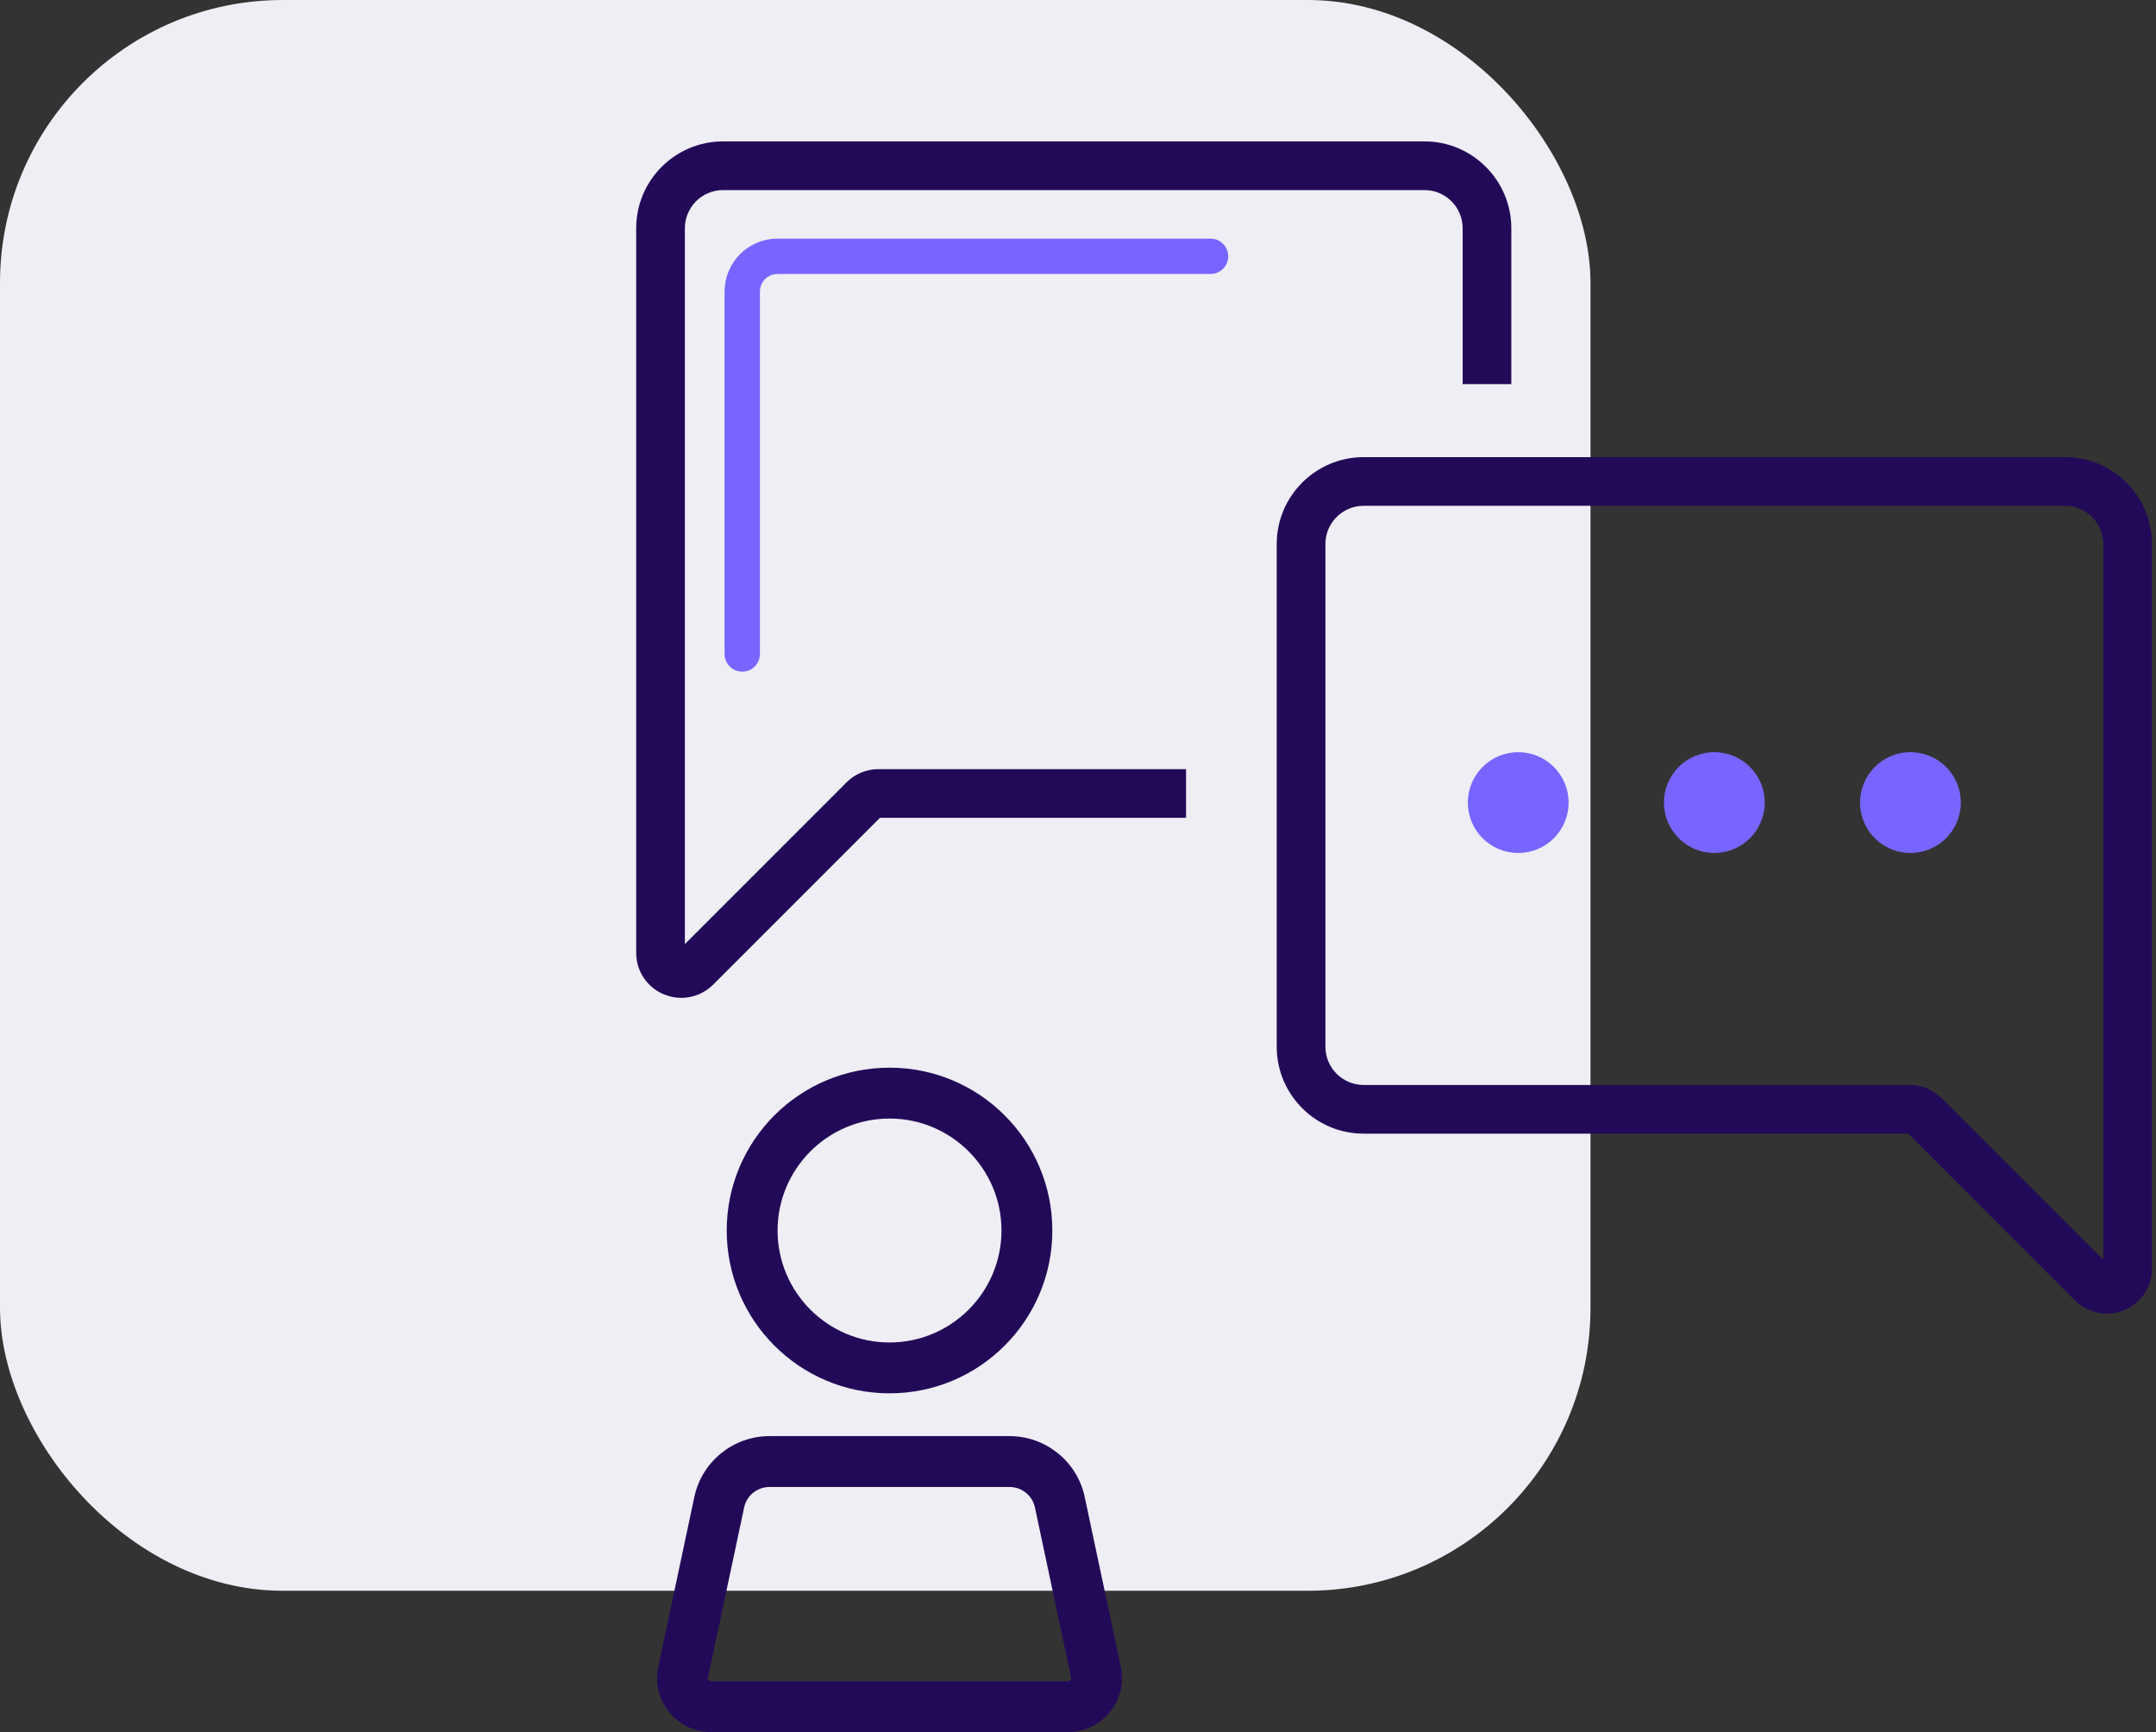 <svg width="122" height="98" viewBox="0 0 122 98" fill="none" xmlns="http://www.w3.org/2000/svg">
<rect x="0" y="0" width="122" height="98" fill="#333333" stroke="none"/>
<rect width="90" height="90" rx="16" fill="#EEEEF4"/>
<path d="M50.335 78.83C55.423 78.83 59.548 74.705 59.548 69.617C59.548 64.529 55.423 60.405 50.335 60.405C45.247 60.405 41.122 64.53 41.122 69.617C41.123 74.706 45.247 78.83 50.335 78.83ZM50.335 63.283C53.828 63.283 56.67 66.124 56.67 69.617C56.67 73.11 53.829 75.952 50.335 75.952C46.841 75.952 44 73.111 44 69.617C44.001 66.125 46.842 63.283 50.335 63.283Z" fill="#230A58"/>
<path d="M63.407 94.232L61.361 84.606C60.899 82.64 59.144 81.25 57.124 81.25H43.546C41.526 81.25 39.771 82.64 39.309 84.606L37.263 94.232C36.81 96.156 38.27 98 40.248 98H60.423C62.4 98 63.86 96.156 63.407 94.232ZM40.101 95.051C40.044 94.98 40.059 94.917 40.065 94.891L40.072 94.861L40.079 94.83L42.117 85.243C42.282 84.585 42.867 84.128 43.547 84.128H57.124C57.804 84.128 58.389 84.585 58.554 85.243L60.592 94.83L60.599 94.861L60.606 94.891C60.613 94.918 60.627 94.98 60.57 95.051C60.514 95.122 60.45 95.122 60.423 95.122H40.248C40.221 95.122 40.157 95.122 40.101 95.051Z" fill="#230A58"/>
<path d="M72.245 30.779V59.222C72.245 61.933 74.45 64.138 77.162 64.138H107.982L117.42 73.576C117.909 74.065 118.557 74.324 119.22 74.324C119.548 74.324 119.88 74.26 120.197 74.129C121.153 73.733 121.77 72.809 121.77 71.775V30.779C121.77 28.068 119.565 25.863 116.854 25.863H77.162C74.451 25.863 72.245 28.068 72.245 30.779ZM119.015 30.779V71.276L109.87 62.131C109.388 61.649 108.748 61.383 108.067 61.383H77.162C75.969 61.383 75 60.413 75 59.221V30.779C75 29.587 75.97 28.617 77.162 28.617H116.854C118.046 28.617 119.015 29.587 119.015 30.779Z" fill="#230A58"/>
<path d="M80.607 8H40.913C38.204 8 36 10.203 36 12.912V53.91C36 54.939 36.615 55.86 37.565 56.257C37.884 56.39 38.219 56.455 38.551 56.455C39.212 56.455 39.86 56.198 40.354 55.71L49.793 46.27H67.114V43.516H49.7C49.025 43.516 48.385 43.783 47.899 44.268L38.755 53.413V12.912C38.755 11.722 39.724 10.754 40.914 10.754H80.608C81.798 10.754 82.766 11.722 82.766 12.912V21.732H85.52V12.912C85.519 10.203 83.315 8 80.607 8Z" fill="#230A58"/>
<path d="M85.911 48.258C87.486 48.258 88.762 46.982 88.762 45.407C88.762 43.833 87.486 42.556 85.911 42.556C84.336 42.556 83.06 43.833 83.06 45.407C83.06 46.982 84.336 48.258 85.911 48.258Z" fill="#7865FF"/>
<path d="M97.008 48.258C98.583 48.258 99.859 46.982 99.859 45.407C99.859 43.833 98.583 42.556 97.008 42.556C95.433 42.556 94.157 43.833 94.157 45.407C94.157 46.982 95.433 48.258 97.008 48.258Z" fill="#7865FF"/>
<path d="M108.105 48.258C109.68 48.258 110.956 46.982 110.956 45.407C110.956 43.833 109.68 42.556 108.105 42.556C106.53 42.556 105.254 43.833 105.254 45.407C105.254 46.982 106.53 48.258 108.105 48.258Z" fill="#7865FF"/>
<path d="M42 37V16.5C42 15.395 42.895 14.5 44 14.5H68.5" stroke="#7865FF" stroke-width="2" stroke-linecap="round" stroke-linejoin="round"/>
</svg>
